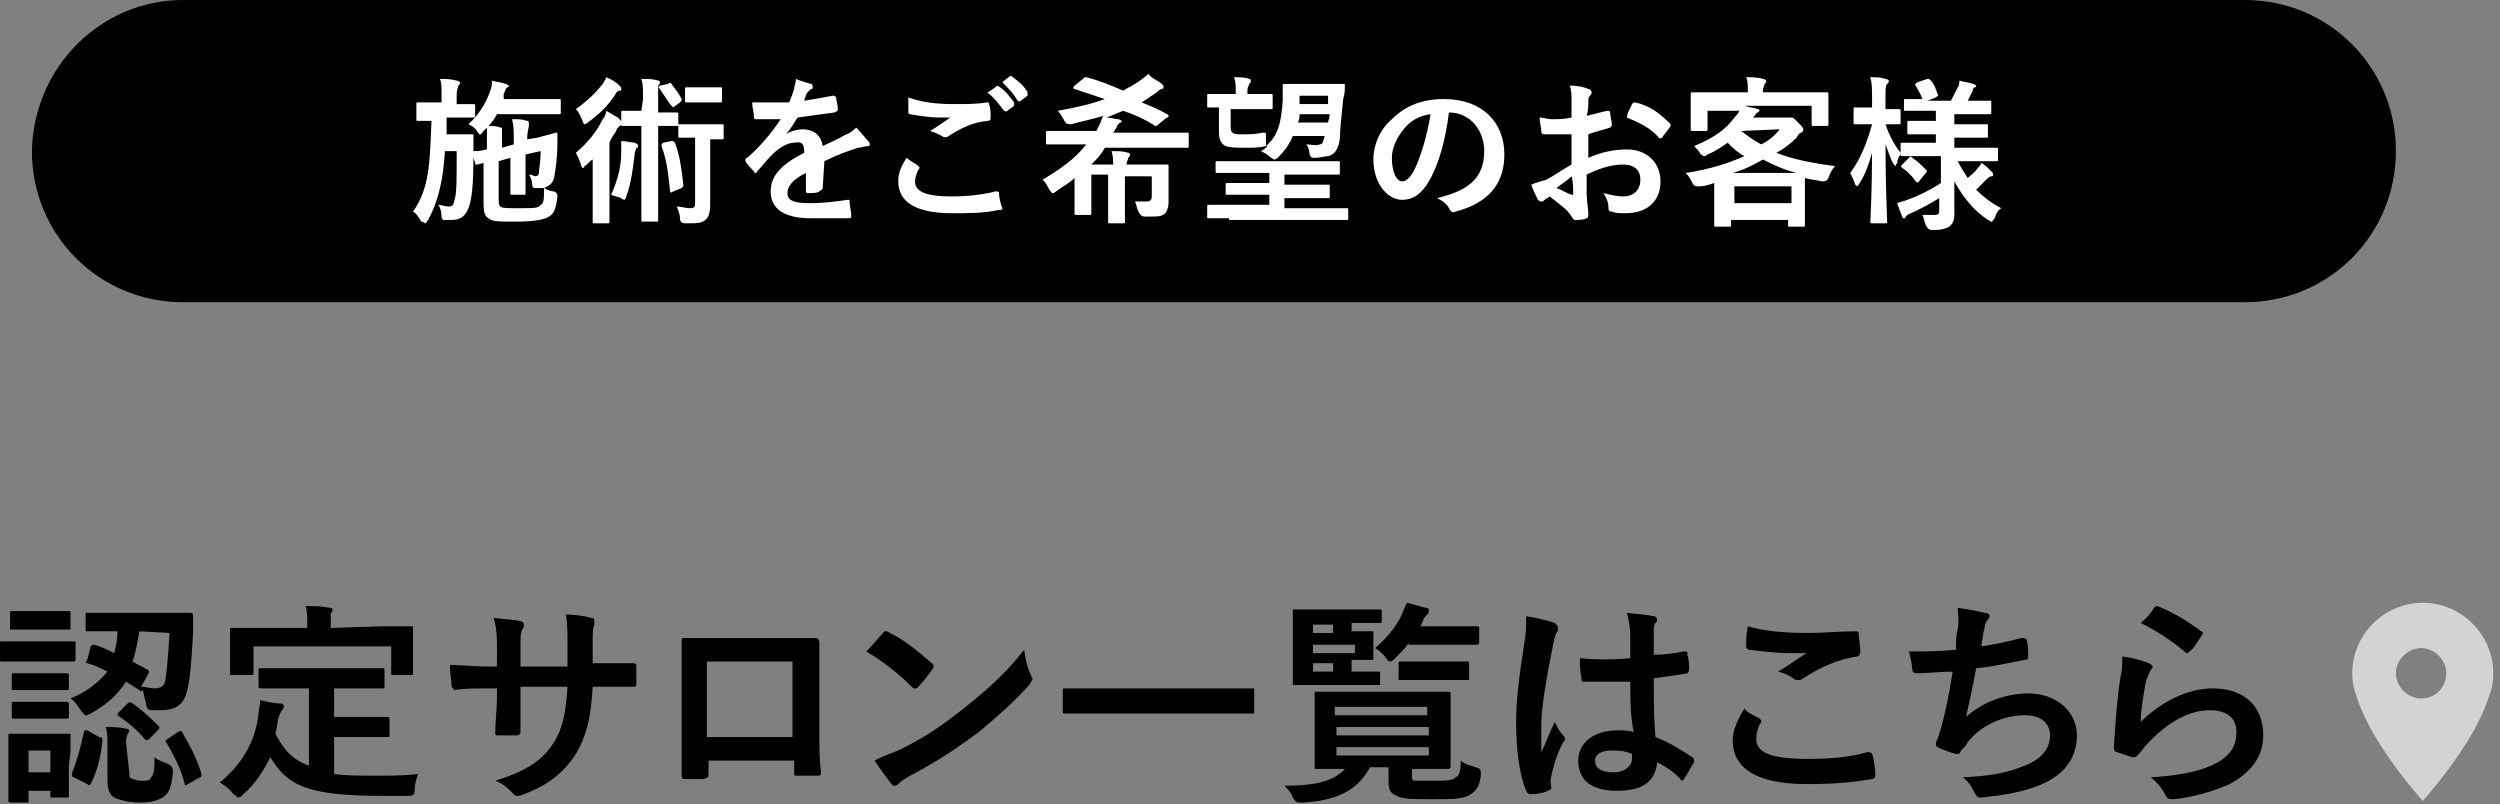 <svg xmlns="http://www.w3.org/2000/svg" viewBox="0 0 148.9 47.9" style="enable-background:new 0 0 148.9 47.9" xml:space="preserve"><rect x="0" y="0" width="148.9" height="47.9" fill="#808080" stroke="none"/><path d="M3 38.2h1.4c.1 0 .1 0 .1.1v.9c0 .1 0 .2-.1.2H.1c-.1 0-.1 0-.1-.2v-.9c0-.1 0-.1.1-.1H3zm1.1 7.4v1.8c0 .1 0 .1-.1.1h-.9c-.1 0-.1 0-.1-.1v-.3H1.7v.6c0 .1 0 .1-.1.1H.7c-.1 0-.2 0-.2-.1v-3.9c0-.1 0-.1.2-.1h3.4c.1 0 .1 0 .1.1v1l-.1.8zm-1.2-9.2h1.2c.1 0 .1 0 .1.1v.9c0 .1 0 .1-.1.1H.7c-.1 0-.1 0-.1-.1v-.9c0-.1 0-.1.1-.1h2.2zm-.1 3.7h1.1c.1 0 .2 0 .2.1v.8c0 .1 0 .1-.2.1H.8c-.1 0-.1 0-.1-.1v-.8c0-.1 0-.1.1-.1h2zm0 1.7h1.1c.1 0 .2 0 .2.1v.8c0 .1 0 .1-.2.1H.8c-.1 0-.1 0-.1-.1v-.8c0-.1 0-.1.1-.1h2zm-1.1 2.9V46H3v-1.3H1.7zm3.7-6.2c.1-.1.1-.1.2-.1.4.1.8.3 1.2.5.1-.4.2-.8.2-1.3H5.2c-.1 0-.1 0-.1-.1v-.9c0-.1 0-.1.1-.1h6.1c.1 0 .2 0 .2.2v1c-.1 1.8-.2 3-.4 3.6-.2.7-.7 1-1.5 1H9c-.2 0-.3-.2-.3-.4-.1-.3-.1-.5-.2-.8-.1.1-.1.1-.2 0l-.8-.5c-.5.8-1.2 1.4-2.1 1.9-.2.1-.2.1-.3.1-.1 0-.1-.1-.3-.3-.2-.3-.3-.5-.6-.7 1-.4 1.7-1 2.2-1.6-.4-.2-.8-.4-1.2-.5-.1 0-.1-.1 0-.2l.2-.8zm.5 5.4c.2 0 .2.1.2.2-.1 1-.3 1.8-.7 2.6-.1.1-.1.1-.2 0l-.8-.4c-.2-.1-.1-.1-.1-.3.3-.7.5-1.5.7-2.4 0-.1.1-.1.2-.1l.7.4zM7.7 46c0 .3 0 .3.2.4.1 0 .2.1.5.1.4 0 .5 0 .6-.2.2-.2.2-.6.2-1.2.2.2.6.3.8.4.2.1.3.2.3.5-.1.9-.2 1.2-.6 1.5-.4.2-.7.3-1.4.3s-1.3-.2-1.5-.3-.4-.4-.4-1v-2.2c0-.4 0-.7-.1-1 .4 0 .8 0 1.2.1.2 0 .2.1.2.1s0 .1-.1.2c0 .1-.1.2-.1.5l.2 1.8zm-.1-4.1c.1-.1.2-.1.3 0 .6.4 1.1.9 1.5 1.3l.1.1s0 .1-.1.2l-.5.5c-.1.1-.2.1-.3 0-.4-.5-1-1-1.6-1.4v-.1l.1-.1.5-.5zm.7-4.3c-.1.6-.2 1.2-.4 1.8.3.2.6.3.9.5.1.1.1.1 0 .3l-.4.7c.3 0 .5.1.8.1s.5-.1.6-.3c.1-.3.2-1.4.3-3l-1.8-.1zm2.3 6c.2-.1.2-.1.3.1.4.7.8 1.4 1.1 2.4 0 .1 0 .2-.1.2l-.7.4c-.2.1-.2.1-.2 0-.2-.9-.7-1.8-1.1-2.5-.1-.1 0-.1.1-.2l.6-.4zm6.8-2.6h-1.8c-.1 0-.2 0-.2-.1v-1c0-.1 0-.1.2-.1h7.2c.1 0 .1 0 .1.1v1c0 .1 0 .1-.1.1h-2.9v1.7H23c.1 0 .2 0 .2.1v1c0 .1 0 .1-.2.1h-3.1v2.2c.7.1 1.5.1 2.5.1.7 0 1.7 0 2.5-.1-.1.3-.2.6-.2.9 0 .4-.1.4-.5.4h-1.5c-4.6 0-5.6-.7-6.6-2.3-.4.8-.9 1.6-1.6 2.2-.1.1-.2.2-.3.2s-.1-.1-.3-.2c-.2-.3-.5-.5-.8-.7 1.2-1 2.1-2.3 2.3-4.1 0-.3.1-.5.1-.8.4.1.9.2 1.2.2.2 0 .2.1.2.2s-.1.2-.1.2c-.1.1-.1.2-.2.4-.1.4-.1.7-.2 1 .5.9.9 1.5 2 1.9V41h-1zm5.4-3.7h1.7c.1 0 .1 0 .1.1v2.7c0 .1 0 .1-.1.1h-1.1c-.1 0-.1 0-.1-.1v-1.6h-8.2v1.6c0 .1 0 .1-.2.1h-1.1c-.1 0-.1 0-.1-.1v-2.6c0-.1 0-.1.1-.1h4.5v-.1c0-.6 0-.9-.1-1.2.5 0 1 0 1.4.1.1 0 .2 0 .2.1s0 .2-.1.2v.9l3.1-.1zm12.9 2.2h2c.2 0 .2.1.2.2v1c0 .2 0 .2-.2.2h-2.4c-.1 1.9-.4 3-1 4-.7 1.1-1.7 1.9-3.1 2.4-.2.1-.3.1-.4.1s-.1 0-.2-.1c-.4-.4-.6-.6-1.1-.8 1.9-.6 2.8-1.2 3.5-2.3.5-.8.7-1.7.8-3.3H31v2.7c0 .1-.1.2-.2.2h-1.1c-.2 0-.2 0-.2-.2 0-.7.1-1.3.1-2.1V41h-.4c-.7 0-1.7 0-2.1.1-.1 0-.1-.1-.2-.2 0-.3-.1-.7-.1-1.3.5 0 1.4.1 2.4.1h.4v-1c0-.8 0-1.2-.2-1.9.7.1 1.3.1 1.6.2.1 0 .2.1.2.2s0 .2-.1.3c-.1.2-.1.4-.1 1.2v1h2.8v-1.3c0-.7 0-1.3-.1-1.8.5 0 1.2.1 1.5.2.2 0 .2.1.2.2v.2c-.1.2-.1.6-.1 1.1v1.2h.4zm6.5 5.8v.8c0 .2 0 .2-.3.3h-1c-.2 0-.3 0-.3-.2v-8c0-.1 0-.2.1-.2h7.9c.1 0 .2.1.2.3v5.2c0 1.1 0 1.8.1 2.5 0 .2-.1.2-.2.2h-1.2c-.2 0-.2 0-.2-.2v-.7h-5.1zm5-5.9h-5.1v4.5h5.1v-4.5zm5.4-1.7c0-.1.1-.1.2-.1 0 0 .1 0 .2.1.7.3 1.7 1.1 2.5 1.8.1.1.1.1.1.2s0 .1-.1.2c-.2.3-.6.8-.8 1-.1.1-.1.1-.2.1s-.1 0-.2-.1c-.8-.8-1.7-1.5-2.7-2.1.4-.4.7-.8 1-1.1zm1.1 6.9c1.6-.8 2.4-1.4 3.7-2.4 1.6-1.3 2.5-2.1 3.6-3.5.1.7.2 1.1.4 1.5 0 .1.1.2.1.2 0 .1-.1.2-.2.4-.7.8-1.8 1.8-3 2.8-1.1.8-2.2 1.6-3.9 2.5-.6.3-.8.5-.9.6-.1.1-.2.1-.2.1-.1 0-.1 0-.2-.1-.3-.4-.7-.9-1-1.4.5-.3 1-.4 1.6-.7zm11.4-2.1h-1.7c-.1 0-.1 0-.1-.1v-1.3c0-.1 0-.1.1-.1h11.2c.1 0 .1 0 .1.1v1.3c0 .1 0 .1-.1.1h-9.5zm19 3.7c0 .2 0 .3.2.3h1.1c.7 0 1.1 0 1.3-.2.2-.1.3-.3.3-1 .2.2.6.3.9.4.3.1.3.1.3.5-.1.7-.3.9-.6 1.1-.4.3-1.1.3-2.2.3-1.2 0-1.9 0-2.2-.2-.3-.1-.5-.3-.5-.8v-.9h-1.1c-.8 1.5-2.2 2-4 2.1-.4 0-.4 0-.6-.3-.1-.3-.3-.5-.5-.7 1.6 0 2.9-.2 3.6-1h-1.7c-.1 0-.1 0-.1-.2v-4.3c0-.1 0-.1.1-.1h7.8c.1 0 .2 0 .2.1v4.3c0 .1 0 .2-.2.2h-2.1v.4zM80.9 40h1.2c.1 0 .1 0 .1.1v.6c0 .1 0 .1-.1.1h-5c-.1 0-.1 0-.1-.1v-4.3c0-.1 0-.1.1-.1h5.1c.1 0 .1 0 .1.1v.6c0 .1 0 .1-.1.1h-1.7v.5h1.2c.1 0 .1 0 .1.1v1.5c0 .1 0 .1-.1.1h-1.2v.7h.4zm-2.7-2.3h1.2v-.5h-1.2v.5zm2.5.7h-2.5v.5h2.5v-.5zM79.4 40v-.5h-1.2v.5h1.2zm.1 2.1v.5H85v-.5h-5.5zm5.6 1.7v-.5h-5.5v.5h5.5zm0 .7h-5.5v.5h5.5v-.5zm-1.2-6.2c-.2.3-.5.6-.8.9-.1.1-.2.2-.3.2-.1 0-.2-.1-.3-.3-.2-.2-.4-.4-.6-.5.7-.6 1.2-1.2 1.6-2 .1-.3.2-.5.3-.7.4.1.7.2 1.1.3.2 0 .2.1.2.2s0 .1-.1.2-.2.2-.3.5l-.1.2h3.3c.1 0 .2 0 .2.1v.8c0 .1 0 .2-.2.2h-4v-.1zm.8 2.2h-1.3c-.1 0-.1 0-.1-.1v-.9c0-.1 0-.1.1-.1h4c.1 0 .1 0 .1.1v.9c0 .1 0 .1-.1.1h-2.7zm7.9-3.4c.1.1.2.2.2.3s0 .2-.1.3c-.1.2-.1.3-.2.7-.4 2-.7 3.8-.7 4.7v1.7c.3-.6.5-1.2.8-1.8.2.4.3.6.5.8.1.1.1.1.1.2s0 .1-.1.2c-.5 1-.6 1.6-.7 2s0 .6 0 .7c0 .1 0 .1-.2.2s-.6.2-1 .2c-.1 0-.2 0-.3-.2-.4-.9-.6-2.5-.6-4 0-1.2.1-2.3.5-4.9.1-.5.1-1 .1-1.5.7.1 1.4.3 1.7.4zm4.5 3.5h-2.7c-.2 0-.2 0-.2-.2-.1-.4-.1-.8-.1-1.2 1 .1 2 .1 3 0v-1.4c0-.4-.1-.9-.2-1.3.8.1 1.1.1 1.6.2.1 0 .2.1.2.2s0 .1-.1.2-.1.3-.1.5V39c.6 0 1.3-.1 1.8-.2.2 0 .2 0 .2.2.1.2.1.7.1.9 0 .1-.1.2-.1.2-.5.1-1.3.2-2 .3 0 1.5 0 2.4.1 3.5.8.3 1.4.7 2.2 1.2.1.1.1.1.1.3-.2.3-.4.7-.6 1l-.1.1s-.1 0-.1-.1c-.4-.4-.8-.7-1.4-1-.1 1.1-.8 1.7-2.4 1.7s-2.3-.7-2.3-1.8 1-1.8 2.3-1.8c.3 0 .7 0 1 .1-.2-1-.2-1.9-.2-3zM96 44.7c-.6 0-1 .2-1 .6s.3.7 1.1.7c.7 0 1.1-.4 1.1-.8v-.3c-.5-.2-.8-.2-1.2-.2zm8.8-1.9c.1.1.1.1.1.2-.2.3-.3.7-.3 1 0 .8.8 1.2 3.1 1.2 1.3 0 2.5-.1 3.5-.4.2 0 .2 0 .3.1.1.2.2 1 .2 1.3 0 .1-.1.2-.2.2-1.2.2-2.2.3-3.9.3-2.9 0-4.4-.9-4.4-2.6 0-.5.2-1.1.7-1.9.2.3.6.4.9.6zm2.9-5.1c.9 0 1.9-.1 2.8-.1.1 0 .2 0 .2.1 0 .3.1.7.1 1.1 0 .2-.1.3-.2.3-1.2.2-2.1.6-3.2 1.3-.1.1-.2.1-.3.1-.1 0-.2 0-.3-.1-.3-.2-.5-.3-.9-.4.7-.4 1.2-.8 1.7-1.1h-1.1c-.5 0-1.6-.1-2.3-.2-.1 0-.2-.1-.2-.2 0-.3 0-.7.1-1.2 1 .3 2.2.4 3.6.4zm8.9-.2c.1-.6 0-.9 0-1.3.7.1 1.2.2 1.6.3.2 0 .3.1.3.2s-.1.2-.1.2c-.1.1-.2.3-.2.5-.1.3-.1.6-.2 1.1.7-.1 1.7-.3 2.4-.5.2 0 .2 0 .3.1.1.3.1.7.1 1 0 .1 0 .2-.2.2-1.1.2-1.8.4-2.9.5-.2 1.1-.4 2-.6 2.9 1-.9 2.4-1.4 3.7-1.4 1.7 0 2.9 1.1 2.9 2.5 0 1.1-.5 2-1.5 2.6-.8.5-1.9.8-3.3 1-.3 0-.6.1-1 .1-.1 0-.2-.1-.3-.3-.2-.4-.4-.7-.7-.9 1.9-.1 2.7-.3 3.7-.7s1.5-1 1.5-1.8c0-.7-.5-1.2-1.5-1.2-1.4 0-2.7.7-3.4 1.6-.1.2-.2.3-.4.5-.1.2-.1.2-.2.2-.3 0-.7-.2-1-.3-.2-.1-.3-.1-.3-.3 0 0 0-.1.1-.3s.1-.4.2-.6c.3-1.1.5-2.1.7-3.4-.7 0-1.5.1-2.2.1-.1 0-.2-.1-.2-.2 0-.2-.1-.7-.2-1.1 1 0 1.8 0 2.8-.1 0-.4 0-.9.1-1.2zm11.4 2c.1.1.2.1.2.2s0 .1-.1.2c-.1.2-.2.4-.3.7-.1.7-.3 1.6-.3 2.4 1.2-1.2 2.8-2 4.3-2 1.9 0 3 1.1 3 2.8 0 1.4-.9 2.3-2 2.9-.9.4-2.2.8-3.3.9-.3 0-.4 0-.5-.2-.2-.4-.5-.8-.9-1.1 1.5-.1 2.7-.3 3.6-.7 1.1-.5 1.5-1.1 1.5-2 0-.7-.4-1.3-1.6-1.3s-2.5.7-3.7 2c-.2.2-.4.5-.6.7-.1.1-.1.1-.3.1l-.9-.3c-.1 0-.2-.1-.2-.3.1-1.5.2-3 .4-4.2.1-.4.1-.7.1-1.2.8.1 1.3.3 1.6.4zm.3-3.3c.1-.1.1-.1.2-.1 1 .4 1.8.9 2.6 1.5.1 0 .1.1.1.1s0 .1-.1.2c-.2.3-.4.7-.7.9l-.1.1c-.1 0-.1 0-.2-.1-.7-.6-1.6-1.2-2.6-1.7.4-.3.6-.6.8-.9zM10.9 0h122.8c5 0 9 4 9 9s-4 9-9 9H10.9c-5 0-9-4-9-9 .1-5 4.1-9 9-9z"/><path d="M28.8 7.8c-.1.1-.1.2-.2.2s-.1-.1-.2-.2c-.1-.2-.3-.3-.5-.4l.4-.4h-1.7v1h1.5c.1 0 .1 0 .1.1v1c0 2-.1 2.8-.3 3.3-.2.5-.5.7-1 .7h-.4c-.1 0-.2 0-.2-.2 0-.3-.1-.6-.2-.7.2 0 .4.1.6.1.3 0 .3-.1.4-.5s.1-1.1.1-2.8h-.7c-.1 1.7-.4 3-1 4.1-.1.1-.1.2-.2.2 0 0-.1-.1-.2-.1-.2-.3-.3-.5-.5-.6 1-1.4 1-3 1.1-5.4h-.8c-.1 0-.1 0-.1-.1v-.9c0-.1 0-.1.1-.1h1.4v-.5c0-.4 0-.7-.1-.9.4 0 .6 0 1 .1.1 0 .2.1.2.1 0 .1 0 .1-.1.2 0 .1-.1.2-.1.6v.5h1c.1 0 .1 0 .1.1V7c.4-.5.7-1 .9-1.6.1-.2.1-.4.1-.6.3.1.6.1.8.2.1 0 .2.1.2.1 0 .1 0 .1-.1.1-.1.1-.1.2-.2.4v.3h3.3c.1 0 .1 0 .1.1v.7c0 .1 0 .1-.1.1h-3.7c-.1.2-.3.5-.5.7.2 0 .5 0 .7.1.1 0 .1 0 .1.1v1.1l.7-.2v-.2c0-.6 0-.9-.1-1.3.4 0 .6 0 .9.1.1 0 .1.1.1.1v.2c0 .1-.1.3-.1.8l.6-.1c.8-.2 1.1-.3 1.1-.3.1 0 .1 0 .1.1v.5c0 .8-.1 1.6-.2 2.1-.1.4-.4.5-.6.6h-.5c-.1 0-.2 0-.2-.2s-.1-.5-.2-.6c.2 0 .3.1.4.1s.2-.1.2-.2c0-.3.1-.6.1-1.3l-.9.2v2.3c0 .1 0 .1-.1.1h-.7c-.1 0-.1 0-.1-.1V9.4l-.7.2v2.1c0 .4 0 .5.1.6s.4.1 1.1.1c.9 0 1.2 0 1.3-.2.2-.1.2-.3.2-1 .2.1.4.2.6.2.2.1.2.2.2.3-.1.8-.2 1-.5 1.2s-1 .3-2 .3-1.4 0-1.6-.2c-.2-.1-.3-.3-.3-.9V9.7c-.3.1-.4.1-.4.1-.1 0-.1 0-.1-.1l-.2-.6c0-.1 0-.1.1-.1.2 0 .4 0 .8-.1V7.6l-.2.2zm9.5-1.9c0-.6 0-.9-.1-1.2.4 0 .7 0 1 .1.1 0 .1.1.1.1 0 .1 0 .1-.1.2v1.6h1.1c.1 0 .1 0 .1.1v.6H43c.1 0 .1 0 .1.1v.7c0 .1 0 .1-.1.1h-.7v3.9c0 .4-.1.8-.3.9-.2.2-.5.2-1.2.2-.2 0-.3-.1-.3-.3s-.1-.5-.2-.7c.3 0 .5.1.8.1s.3-.1.3-.4V8.2h-.9c-.1 0-.1 0-.1-.1v-.6h-1.2v5.6c0 .1 0 .1-.1.1h-.8c-.1 0-.1 0-.1-.1V7.5h-1.1c-.1 0-.1 0-.1-.1 0 0 0 .1-.1.1-.1.1-.2.2-.2.3-.1.2-.3.4-.4.7v4.7c0 .1 0 .1-.1.1h-.8c-.1 0-.1 0-.1-.1V9.5c-.2.1-.3.3-.5.4 0 .1 0 .1-.1.1 0 0-.1-.1-.1-.2-.1-.3-.2-.5-.3-.7.7-.6 1.2-1.2 1.6-2 .1-.1.2-.3.2-.5.2.1.5.3.7.4.2.2.2.2.2.3v-.6c0-.1 0-.1.1-.1h1.1l.1-.7zm-1.4-.8c.1.1.1.1.1.2s0 .1-.1.1-.2.1-.3.3c-.4.6-.9 1.1-1.6 1.6-.1.1-.2.1-.2.1s-.1-.1-.1-.2c-.1-.2-.2-.5-.4-.7.7-.5 1.2-1 1.6-1.5.1-.2.2-.3.2-.4.3.1.6.3.8.5zm.1 4v-.7c.3 0 .6.1.8.1.2.1.2.1.2.2s0 .1-.1.1c0 .1-.1.2-.1.4-.1.8-.2 1.7-.5 2.5 0 .1-.1.2-.1.2s-.1 0-.2-.1c-.2-.1-.4-.1-.6-.2.4-.9.6-1.7.6-2.5zM39.8 5c.1-.1.1-.1.2 0 .2.3.4.5.6.9 0 .1 0 .1-.1.2l-.4.3-.1-.1-.1-.1-.6-.9c-.1-.1-.1-.1 0-.2l.5-.1zm.2 3.4c.1 0 .1 0 .2.1.3.8.4 1.6.5 2.5 0 .1 0 .1-.1.2l-.5.2c-.1.1-.2.1-.2-.1-.1-1-.2-1.8-.5-2.6 0-.1 0-.1.1-.2l.5-.1zm2.2-3.2h.7c.1 0 .1 0 .1.1V6c0 .1 0 .1-.1.1h-2c-.1 0-.1 0-.1-.1v-.7c0-.1 0-.1.1-.1h1.3zm6.8 6c0 .1-.1.1-.2.2s-.4.1-.7.1c-.1 0-.1-.1-.1-.1v-1.1c-.8.4-1.1.8-1.1 1.2s.3.6 1.3.6c.9 0 1.6-.1 2.3-.2.1 0 .1 0 .1.1 0 .2.1.6.1.8 0 .1 0 .2-.1.2h-2.3c-1.5 0-2.4-.5-2.4-1.6 0-.9.6-1.6 2-2.3 0-.5-.1-.7-.6-.6-.4 0-.9.3-1.3.7-.4.4-.6.7-.9 1 0 .1-.1.1-.1.1s-.1 0-.1-.1c-.1-.1-.4-.4-.5-.6v-.1s0-.1.1-.1c.7-.6 1.4-1.4 2-2.3H45c-.1 0-.1-.1-.1-.2 0-.2-.1-.5-.1-.8H47c.1-.2.2-.5.3-.8 0-.2.1-.3.1-.6.2.1.6.2.9.3.1 0 .1.1.1.2s0 .1-.1.1l-.2.2c-.1.1-.1.2-.2.5.6-.1 1.2-.2 1.7-.3.1 0 .1 0 .2.1 0 .2.1.4.1.7 0 .1 0 .1-.2.2-.7.1-1.5.2-2.2.3-.2.3-.4.7-.7 1 .3-.2.7-.3 1-.3.6 0 1.1.3 1.2 1 .4-.2.9-.4 1.4-.7.1 0 .4-.2.6-.4.3.3.6.7.7.8.1.1.1.1.1.2s0 .1-.1.1c-.2 0-.4.1-.6.1-.6.2-1.2.4-2 .8l-.1 1.6zm5.7-1.3c.1.1.1.1 0 .2-.1.2-.2.5-.2.7 0 .6.6.9 2.2.9.9 0 1.8-.1 2.6-.3.1 0 .2 0 .2.1 0 .2.1.7.2.9 0 .1 0 .1-.2.1-.9.2-1.8.2-2.8.2-2.2 0-3.2-.7-3.2-1.9 0-.4.1-.8.5-1.4.2.2.5.3.7.5zm2.1-3.7c.7 0 1.4 0 2-.1.1 0 .1 0 .1.1.1.2.1.5.1.8 0 .1 0 .2-.2.2-.9.1-1.5.4-2.3.9-.1.1-.3.1-.4 0-.2-.1-.4-.2-.7-.3.5-.3.9-.6 1.2-.8h-.7c-.4 0-1.2-.1-1.7-.2-.1 0-.1-.1-.1-.2v-.8c.8.3 1.7.4 2.7.4zm2.6-1.1c.4.2.7.6 1 1v.2l-.4.3c-.1.1-.1 0-.2 0-.3-.4-.6-.8-1-1.1.1 0 .6-.4.6-.4zm.8-.6c.1 0 .1 0 0 0 .4.3.8.6 1 1v.2l-.4.3c-.1.1-.1 0-.2 0-.2-.4-.6-.8-.9-1.1.1-.1.5-.4.5-.4zm3.4 4.1h-1.2c-.1 0-.1 0-.1-.1v-.6c0-.1 0-.1.1-.1h2.9l.2-.4c.1-.2.1-.3.2-.5-.6.2-1.2.3-1.9.5-.2 0-.3 0-.4-.2-.1-.2-.3-.5-.4-.6 1.1-.2 2-.4 2.8-.7L64 5.3c-.1 0-.1-.1 0-.2l.5-.4c.1-.1.1-.1.2-.1.8.2 1.5.5 2.2.8.3-.2.6-.3 1-.6.1-.1.3-.2.5-.4.2.3.6.4.8.6.1.1.1.1.1.2s-.1.1-.1.1c-.1 0-.2.1-.3.2l-.9.6c.5.2 1 .4 1.5.7.1 0 .1.1.1.1s0 .1-.1.1l-.5.4c-.1.1-.1.1-.2.1-.6-.4-1.3-.7-1.9-.9-.3.1-.7.3-1 .4.3 0 .5.1.7.1.1 0 .2.1.2.1 0 .1 0 .1-.1.1-.1.1-.2.2-.2.3-.1.1-.1.2-.2.3h4.4c.1 0 .1 0 .1.1v.7c0 .1 0 .1-.1.1h-4.9c-.2.4-.5.7-.8 1h1.3c0-.3 0-.5-.1-.8.4 0 .7 0 1 .1.1 0 .1.1.1.1 0 .1 0 .1-.1.2 0 .1-.1.2-.1.4h2.4c.1 0 .1 0 .1.1v2.2c0 .2-.1.5-.2.6-.2.2-.4.2-1.2.2-.2 0-.3-.1-.4-.3s-.1-.4-.2-.6h.7c.2 0 .3-.1.3-.3v-1.2H67v2.7c0 .1 0 .1-.1.1h-.8c-.1 0-.1 0-.1-.1v-2.8h-1v2.3c0 .1 0 .1-.1.1h-.8c-.1 0-.1 0-.1-.1v-2.1c-.3.3-.7.5-1.1.8-.1.1-.2.1-.2.1-.1 0-.1-.1-.2-.2-.1-.2-.2-.4-.4-.6 1-.6 1.9-1.2 2.6-2.1h-1.1zm9.6 4.4H72c-.1 0-.1 0-.1-.1v-.6c0-.1 0-.1.1-.1h3.6v-.6h-2.5c-.1 0-.1 0-.1-.1V11c0-.1 0-.1.1-.1h2.5v-.6h-3.1c-.1 0-.1 0-.1-.1v-.5c0-.1 0-.1.1-.1h7.2c.1 0 .1 0 .1.1v.6c0 .1 0 .1-.1.1h-3.2v.6h2.6c.1 0 .1 0 .1.1v.6c0 .1 0 .1-.1.1h-2.6v.6h3.7c.1 0 .1 0 .1.1v.5c0 .1 0 .1-.1.1h-7V13zM79 5h1c.1 0 .1 0 .1.1 0 .2 0 .5-.1.8-.1 1-.2 1.9-.2 2.4-.1.6-.3.9-.7 1-.2 0-.5.1-.7.1-.3 0-.3 0-.4-.2 0-.2-.1-.5-.2-.6.3 0 .6.1.8 0 .2 0 .2-.2.3-.5H77c-.2.5-.5.9-.9 1.3-.1.1-.2.1-.2.1-.1 0-.1-.1-.2-.1-.2-.2-.4-.3-.6-.4.2-.1.3-.2.4-.3h-.1c-.4.1-.8.1-1.2.1-.5 0-.9 0-1.2-.1-.2-.1-.4-.3-.4-.8V6.4H72c-.1 0-.1 0-.1-.1v-.6c0-.1 0-.1.1-.1h1.6v-.3c0-.2 0-.4-.1-.7.3 0 .7 0 .9.1.1 0 .1.1.1.1 0 .1 0 .1-.1.2 0 .1-.1.2-.1.3v.3h1.4c.1 0 .1 0 .1.1v.7c0 .1 0 .1-.1.1h-2.4v1c0 .2 0 .3.1.4s.3.1.6.1c.4 0 .8 0 1.2-.1.2 0 .2 0 .2.2v.6c.7-.6.9-1.3 1-2.7v-.9c0-.1 0-.1.1-.1H79zm-1.6 1.8c0 .2 0 .3-.1.5h1.8c0-.1.1-.3.1-.5h-1.8zm0-1.1v.5h1.7v-.5h-1.7zm8.9 1c-.2 1.6-.6 3.1-1.2 4.1-.4.7-.9 1.1-1.6 1.1-.8 0-1.7-.9-1.7-2.4 0-.9.4-1.8 1.1-2.4.8-.8 1.8-1.2 3.1-1.2 2.3 0 3.6 1.4 3.6 3.3 0 1.8-1 2.9-2.9 3.4-.2.1-.3 0-.4-.2s-.3-.4-.7-.6c1.6-.4 2.8-1 2.8-2.8 0-1.2-.8-2.3-2.1-2.3zm-2.7 1c-.4.5-.7 1.1-.7 1.7 0 .9.3 1.4.6 1.4.2 0 .4-.1.7-.6.4-.8.8-2.1 1-3.4-.7.1-1.2.4-1.6.9zm10 .3H92c-.2 0-.2-.1-.2-.2 0-.2-.1-.5-.1-.8.2 0 .5.1.7.1.4 0 .8 0 1.2-.1V5.9c0-.2 0-.5-.1-.8.5 0 .9.1 1.1.2.1 0 .2.1.2.2 0 0 0 .1-.1.2s-.1.2-.1.4 0 .5-.1.8l1.2-.3c.1 0 .2 0 .2.1 0 .2.1.5.1.7 0 .1 0 .1-.1.2-.6.2-.8.2-1.3.4v1.4c.9-.4 1.7-.5 2.3-.5 1.2 0 2 .8 2 1.9 0 1.2-.8 1.9-2.1 1.9-.3 0-.6 0-.8-.1-.2 0-.2-.1-.2-.3s-.1-.5-.3-.8c.4.1.8.2 1.2.2.5 0 1-.3 1-1 0-.6-.4-.9-1-.9-.5 0-1.2.1-2.2.6v1.1c0 .4.1 1 .1 1.2 0 .1 0 .3-.1.3-.2.1-.5.1-.7.1-.1 0-.1-.1-.2-.2-.2-.4-.8-.8-1.3-1.2-.1.1-.2.1-.3.2-.1.1-.1.1-.2.1s-.2-.1-.2-.1c-.1-.2-.3-.6-.4-.9.2-.1.6-.2.9-.3.4-.2.8-.5 1.5-.9V8zm-.9 3.2c.3.1.6.3.9.4.1 0 .1 0 .1-.1 0-.2 0-.7-.1-1-.2.2-.5.4-.9.7zm4.5-5c.1-.1.1-.1.2-.1.9.2 1.5.7 2 1.2l.1.1v.1c-.1.2-.4.5-.5.7 0 0-.2.1-.2 0-.5-.6-1.2-.9-1.9-1.2 0-.3.2-.5.3-.8zm10.4-.7h1.2c.1 0 .1 0 .1.1v1.8c0 .1 0 .1-.1.1h-.8c-.1 0-.1 0-.1-.1V6.3h-4c.3.1.5.1.8.2.1 0 .1.1.1.1l-.1.1c-.1 0-.1.1-.2.2l-.1.1h2.3c.1 0 .1 0 .4.3.2.2.3.3.3.4s0 .1-.1.2c-.1 0-.2.1-.3.3-.4.4-.8.7-1.2.9 1 .4 2.1.6 3.5.8-.2.2-.3.4-.4.7-.1.2-.2.2-.4.2-.4-.1-.7-.1-1-.2v2.8c0 .1 0 .1-.1.1h-.8c-.1 0-.1 0-.1-.1v-.3h-3.4v.3c0 .1 0 .1-.1.1h-.8c-.1 0-.1 0-.1-.1v-2.5c-.3.1-.6.2-.9.2-.2 0-.3 0-.4-.2s-.2-.4-.4-.6c1.4-.2 2.6-.6 3.5-1-.4-.2-.7-.5-1-.8-.3.2-.7.5-1.2.7-.1.1-.2.1-.2.1-.1 0-.1-.1-.2-.1-.1-.2-.3-.4-.4-.5 1.2-.5 1.9-1 2.4-1.7.1-.1.2-.2.3-.4h-1.9v1.1c0 .1 0 .1-.1.1h-.8c-.1 0-.1 0-.1-.1V5.6c0-.1 0-.1.1-.1h3.3v-.2c0-.2 0-.5-.1-.7.3 0 .7 0 1 .1.1 0 .2.1.2.1 0 .1 0 .1-.1.2 0 .1-.1.2-.1.4v.1h2.6zm-.6 4.8c-.8-.2-1.4-.5-2-.8-.5.3-1.1.6-1.8.8h3.8zm-3.7 1.8h3.4v-1h-3.4v1zm.4-4.3c.4.3.8.6 1.2.8.4-.2.8-.5 1.1-.9l-2.3.1zm10.9 1.5h-1.3c-.1 0-.1 0-.1-.1-.1.1-.2.3-.2.5-.1.1-.1.2-.1.2l-.1-.1c-.2-.3-.3-.7-.5-1.2 0 2.5.1 4.5.1 4.6 0 .1 0 .1-.1.1h-.8c-.1 0-.1 0-.1-.1s.1-1.9.1-4.1c-.2.7-.4 1.3-.8 1.9l-.1.1-.1-.1c-.1-.3-.2-.5-.3-.7.6-.8 1-1.8 1.3-2.9h-1c-.1 0-.1 0-.1-.1v-.8c0-.1 0-.1.1-.1h1v-.5c0-.6 0-.9-.1-1.3.4 0 .6 0 .9.1.1 0 .2.1.2.1 0 .1 0 .1-.1.2s-.1.3-.1.9v.6h.8c.1 0 .1 0 .1.1v.7c0 .1 0 .1-.1.1h-.8c.2.6.5 1.2.9 1.7v-.5c0-.1 0-.1.1-.1h2V8h-1.6c-.1 0-.1 0-.1-.1v-.6c0-.1 0-.1.1-.1h1.6v-.6h-1.8c-.1 0-.1 0-.1-.1V6c0-.1 0-.1.1-.1h1c-.1-.3-.3-.6-.4-.8-.1-.1 0-.1.1-.2l.6-.2c.1 0 .1 0 .2.1.2.2.3.5.4.8.1.1 0 .1-.1.2l-.5.2h1.4l.4-.8c.1-.1.1-.3.1-.4.3.1.6.1.8.2.1 0 .2.1.2.1 0 .1 0 .1-.1.1-.1.1-.1.1-.1.2l-.3.6h1.3c.1 0 .1 0 .1.1v.6c0 .1 0 .1-.1.1h-2.1v.6h1.9c.1 0 .1 0 .1.1v.6c0 .1 0 .1-.1.1h-1.9v.6h2.5c.1 0 .1 0 .1.1v.6c0 .1 0 .1-.1.1h-2.3c.2.4.4.7.6 1 .2-.2.4-.3.6-.6.1-.1.2-.2.2-.3.2.1.4.3.6.5.1.1.1.1.1.2s0 .1-.1.1-.2.1-.3.2l-.6.6c.4.4.9.8 1.5 1.1-.2.1-.3.3-.4.6-.1.1-.1.2-.2.2s-.1-.1-.2-.1c-.9-.6-1.5-1.4-2-2.3v1.9c0 .5-.1.6-.3.8-.2.1-.4.2-1 .2-.2 0-.3-.1-.4-.3s-.1-.4-.2-.6h.7c.3 0 .3-.1.3-.3v-.7c-.5.3-1.2.7-1.7.9-.2.1-.2.1-.3.2 0 .1-.1.1-.1.1s-.1 0-.1-.1c-.1-.2-.2-.5-.3-.8.2-.1.4-.1.6-.2.6-.2 1.4-.6 2-1V9.3h-1zm-.3 1.5c-.1.1-.1.1-.2 0-.2-.3-.5-.6-.8-.8-.1-.1-.1-.1 0-.2l.4-.4c.1-.1.1-.1.2 0 .3.2.5.4.8.7.1.1.1.1 0 .2l-.4.5z" style="fill:#fff"/><path d="M144.3 35.9c-2.3 0-4.2 1.9-4.2 4.2 0 .5.1 1 .3 1.5.9 2.8 3.9 6.1 3.9 6.1s3-3.3 3.9-6.1c.2-.5.3-.9.3-1.5 0-2.3-1.9-4.2-4.2-4.2zm-.1 5.7c-.8 0-1.5-.7-1.5-1.5s.7-1.5 1.5-1.5 1.5.7 1.5 1.5-.6 1.5-1.5 1.5z" style="fill:#d3d3d4"/></svg>
